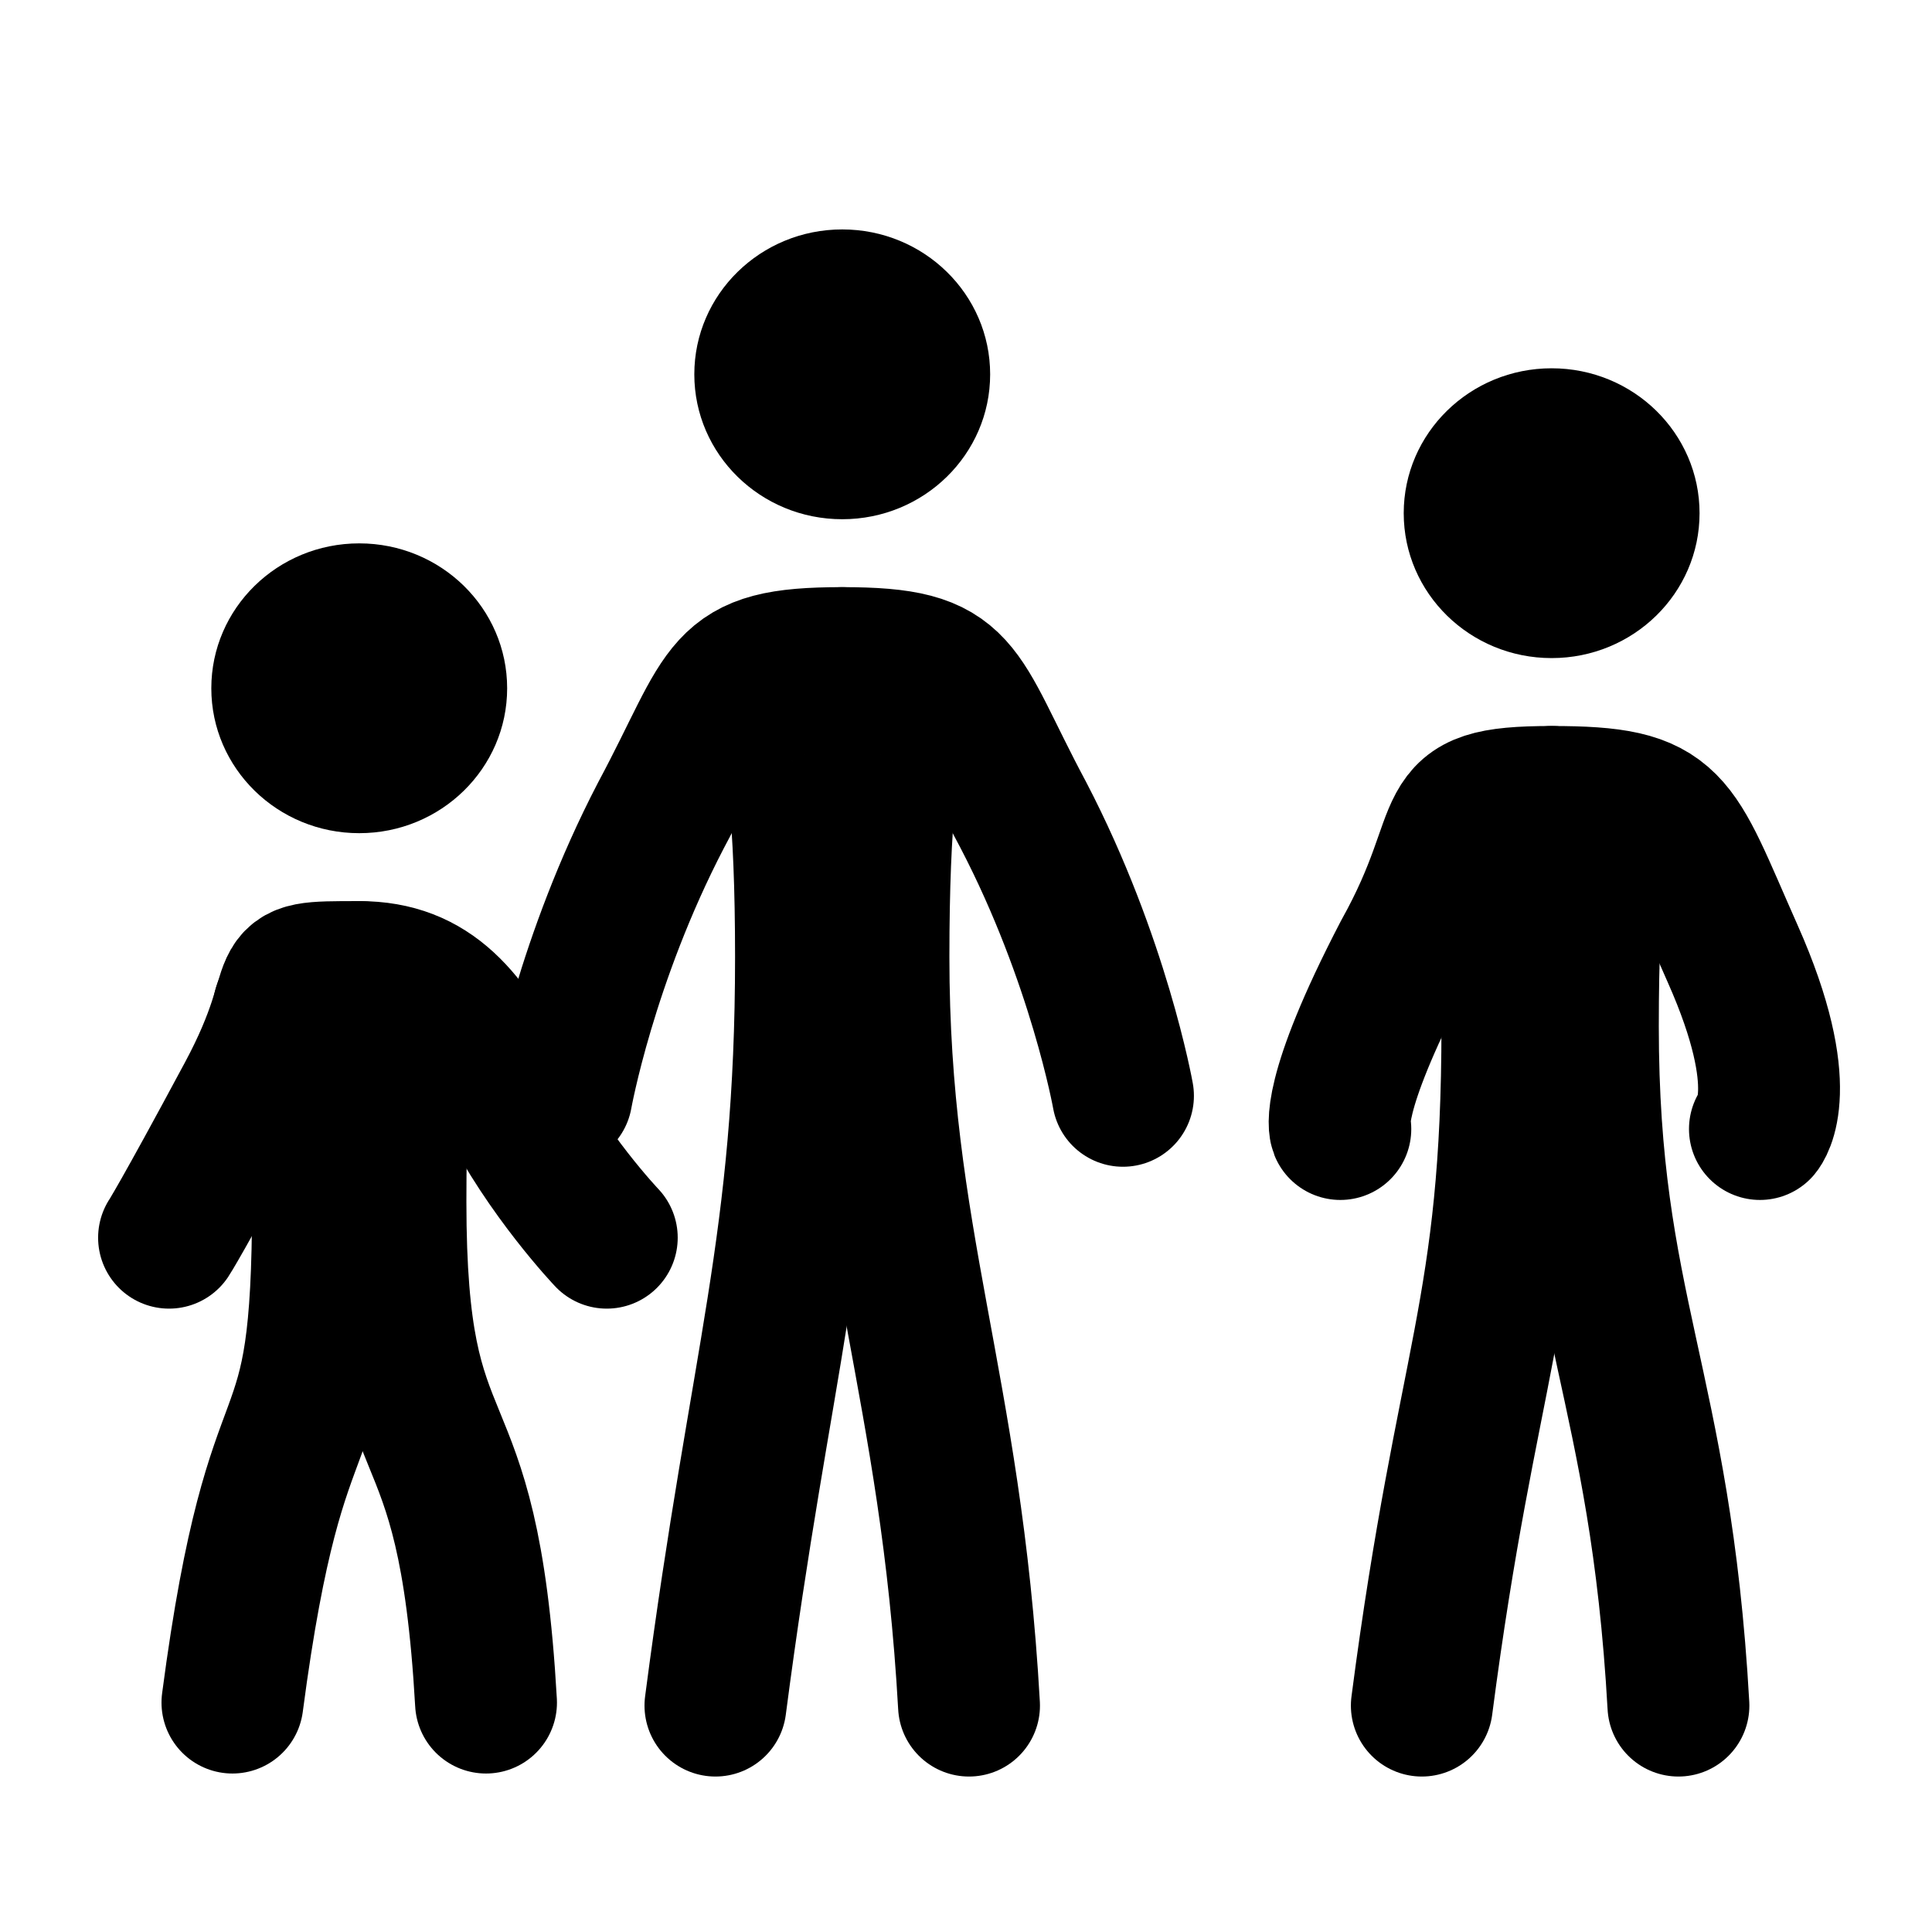<?xml version="1.0" encoding="UTF-8"?><svg id="a" xmlns="http://www.w3.org/2000/svg" viewBox="0 0 64 64"><ellipse cx="27.9" cy="12.4" rx="4.9" ry="4.8"/><path d="m25.4,23s1.3-.8,1.3,8.7-1.5,13.3-3,24.8" style="fill:none; stroke:#000; stroke-linecap:round; stroke-linejoin:round; stroke-width:4.7px;"/><path d="m30.4,23s-1.3-.8-1.3,8.7c0,9.4,2.4,14.1,3,24.8" style="fill:none; stroke:#000; stroke-linecap:round; stroke-linejoin:round; stroke-width:4.7px;"/><path d="m27.9,21.8c-4.1,0-3.7.9-6,5.2-2.5,4.8-3.3,9.3-3.3,9.3" style="fill:none; stroke:#000; stroke-linecap:round; stroke-linejoin:round; stroke-width:4.7px;"/><path d="m27.9,21.8c4.1,0,3.7.9,6,5.2,2.5,4.8,3.3,9.3,3.3,9.3" style="fill:none; stroke:#000; stroke-linecap:round; stroke-linejoin:round; stroke-width:4.7px;"/><ellipse cx="51.4" cy="17" rx="4.9" ry="4.8"/><path d="m48.8,27.6s1.3-3.1,1.3,6.4-1.5,11-3,22.5" style="fill:none; stroke:#000; stroke-linecap:round; stroke-linejoin:round; stroke-width:4.7px;"/><path d="m53.9,27.6s-1.3-3.1-1.3,6.4c0,9.4,2.4,11.8,3,22.5" style="fill:none; stroke:#000; stroke-linecap:round; stroke-linejoin:round; stroke-width:4.7px;"/><path d="m51.4,26.4c-4.1,0-2.5.9-4.9,5.2-2.5,4.8-2.1,5.8-2.1,5.8" style="fill:none; stroke:#000; stroke-linecap:round; stroke-linejoin:round; stroke-width:4.7px;"/><path d="m51.4,26.4c4.1,0,4,.7,6,5.2s.9,5.8.9,5.8" style="fill:none; stroke:#000; stroke-linecap:round; stroke-linejoin:round; stroke-width:4.7px;"/><ellipse cx="11.9" cy="22.8" rx="4.9" ry="4.8"/><path d="m9.4,33.4s1.3-3.1,1.3,6.4-1.5,5.2-3,16.6" style="fill:none; stroke:#000; stroke-linecap:round; stroke-linejoin:round; stroke-width:4.7px;"/><path d="m14.4,33.4s-1.3-3.1-1.3,6.4c0,9.4,2.4,6,3,16.6" style="fill:none; stroke:#000; stroke-linecap:round; stroke-linejoin:round; stroke-width:4.7px;"/><path d="m11.9,32.2c-3.3,0-1.5,0-3.7,4.1s-2.6,4.7-2.6,4.7" style="fill:none; stroke:#000; stroke-linecap:round; stroke-linejoin:round; stroke-width:4.7px;"/><path d="m11.9,32.2c2.4,0,3.6,1.5,4.9,4.1s3.3,4.7,3.3,4.7" style="fill:none; stroke:#000; stroke-linecap:round; stroke-linejoin:round; stroke-width:4.7px;"/><rect y="0" width="64" height="64" style="fill:none;"/></svg>